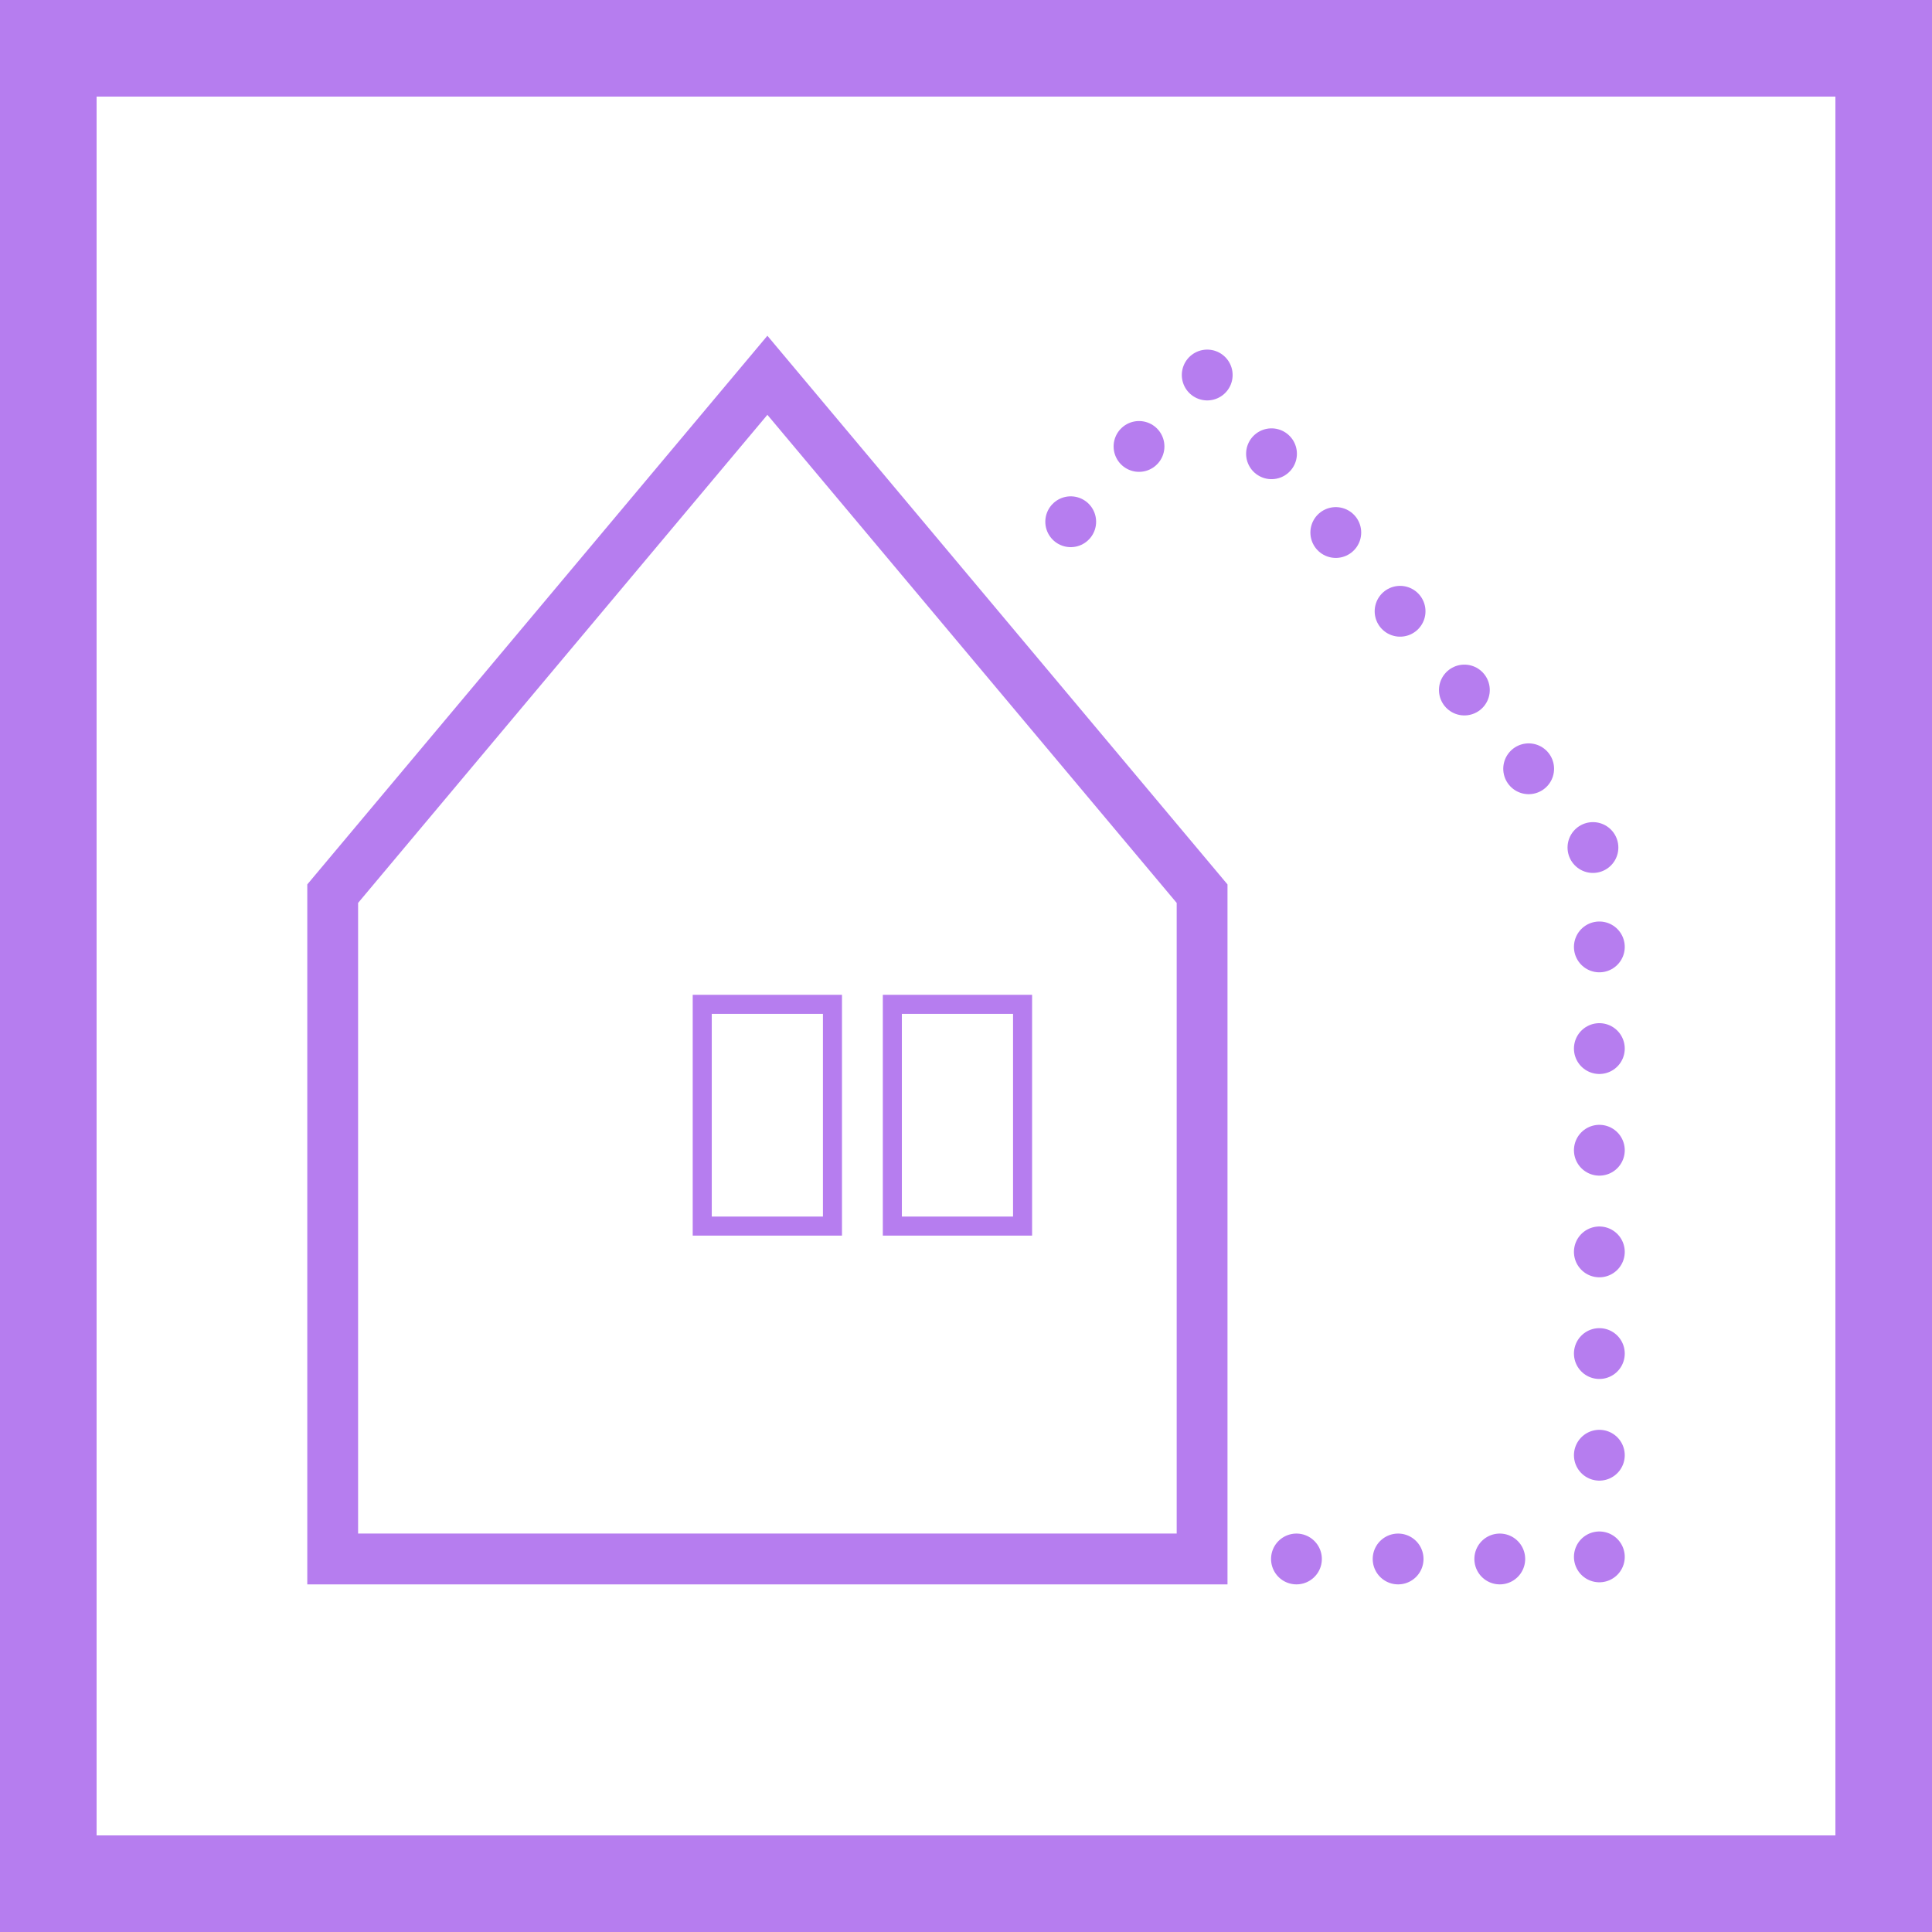 <?xml version="1.0" encoding="UTF-8"?>
<svg id="b" data-name="Ebene_2" xmlns="http://www.w3.org/2000/svg" viewBox="0 0 500 500">
  <rect x="0" y="0" width="500" height="500" fill="#333333" stroke="none"/>
  <defs>
    <style>
      .d, .e {
        stroke-width: 13.15px;
      }

      .d, .e, .f {
        fill: none;
        stroke: #b67def;
      }

      .e {
        stroke-dasharray: 0 26.31;
        stroke-linecap: round;
        stroke-linejoin: round;
      }

      .f {
        stroke-width: 4.93px;
      }

      .g {
        fill: #fff;
      }

      .h {
        fill: #b67def;
      }
    </style>
  </defs>
  <g id="c" data-name="Anwendung2_Kachel">
    <g>
      <rect class="g" x="12.5" y="12.5" width="475" height="475"/>
      <path class="h" d="M475,25v450H25V25h450M500,0H0v500h500V0h0Z"/>
    </g>
    <g>
      <path class="e" d="M335.52,403.46h78.39v-182.09l-101.9-124.83-45.71,50.39"/>
      <polygon class="d" points="86.1 231.28 86.1 403.46 311.1 403.46 311.1 231.28 198.6 97.12 86.1 231.28"/>
      <rect class="f" x="230.94" y="259.92" width="33.7" height="57.39"/>
      <rect class="f" x="181.74" y="259.92" width="33.7" height="57.39"/>
    </g>
  </g>
</svg>